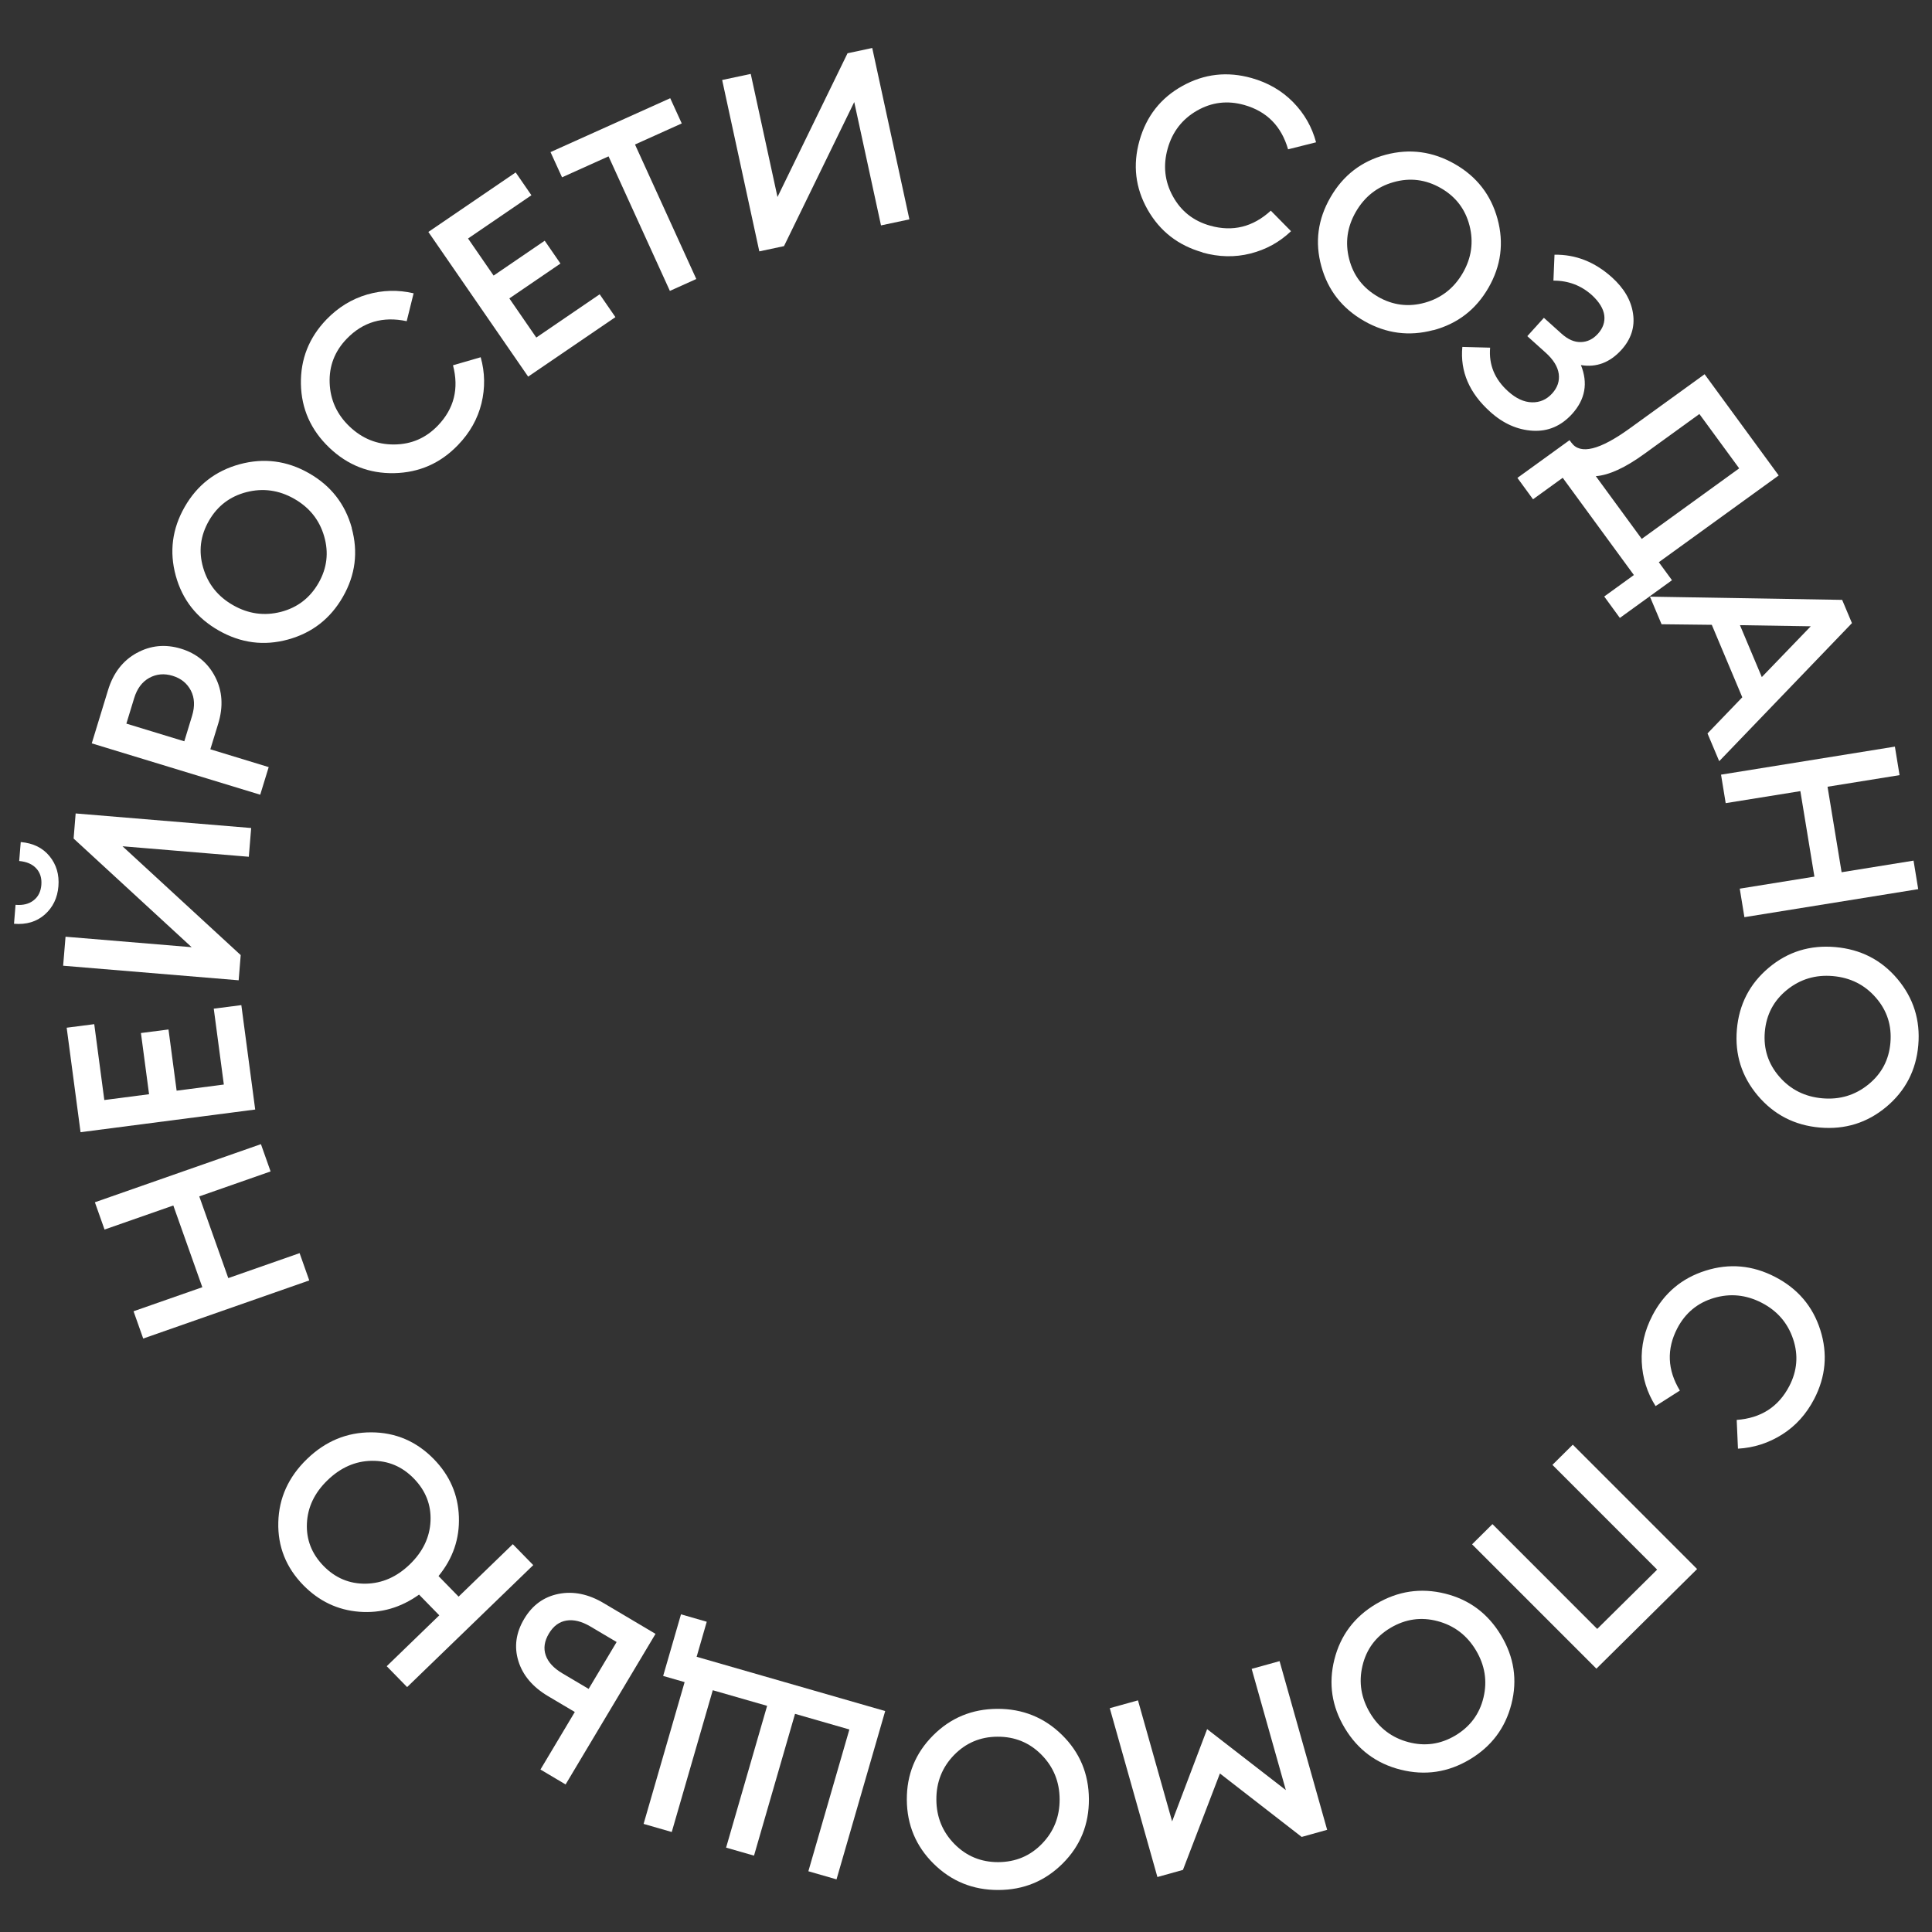 <svg width="154" height="154" viewBox="0 0 154 154" fill="none" xmlns="http://www.w3.org/2000/svg">
<rect x="0" y="0" width="154" height="154" fill="#333333" stroke="none"/>
<g clip-path="url(#clip0_92_10820)">
<path d="M95.86 20.116C93.917 19.568 92.459 18.435 91.476 16.71C90.498 14.985 90.281 13.149 90.829 11.207C91.377 9.265 92.52 7.807 94.255 6.848C95.99 5.884 97.829 5.675 99.772 6.223C101.076 6.591 102.179 7.231 103.074 8.142C103.969 9.053 104.578 10.123 104.904 11.343L102.673 11.903C102.14 10.052 100.973 8.873 99.172 8.366C97.838 7.992 96.585 8.145 95.405 8.823C94.23 9.502 93.45 10.507 93.074 11.849C92.7 13.187 92.832 14.449 93.487 15.641C94.137 16.831 95.132 17.616 96.461 17.988C98.262 18.495 99.877 18.094 101.296 16.792L102.908 18.428C101.992 19.302 100.914 19.895 99.674 20.209C98.434 20.523 97.163 20.494 95.852 20.13L95.86 20.116Z" fill="white"/>
<path d="M114.246 26.313C112.322 26.829 110.485 26.587 108.736 25.587C106.986 24.587 105.847 23.132 105.324 21.221C104.796 19.31 105.042 17.478 106.051 15.73C107.06 13.977 108.526 12.848 110.449 12.336C112.372 11.825 114.208 12.072 115.958 13.072C117.707 14.072 118.845 15.533 119.367 17.448C119.889 19.364 119.65 21.191 118.647 22.935C117.644 24.679 116.179 25.804 114.255 26.32L114.246 26.313ZM109.843 23.657C111.031 24.338 112.281 24.491 113.592 24.123C114.898 23.754 115.903 22.963 116.599 21.759C117.295 20.556 117.471 19.296 117.136 17.982C116.796 16.667 116.035 15.672 114.847 14.992C113.645 14.303 112.39 14.149 111.084 14.518C109.773 14.886 108.774 15.678 108.077 16.881C107.381 18.085 107.205 19.345 107.545 20.66C107.885 21.975 108.651 22.97 109.853 23.659L109.843 23.657Z" fill="white"/>
<path d="M123.824 22.368L123.91 20.303C125.588 20.276 127.115 20.873 128.484 22.104C129.453 22.976 130.019 23.942 130.171 25.008C130.328 26.075 130.014 27.034 129.24 27.892C128.32 28.902 127.245 29.307 126.015 29.1C126.595 30.539 126.362 31.835 125.312 32.997C124.437 33.959 123.39 34.405 122.172 34.334C120.949 34.261 119.817 33.76 118.783 32.824C117.116 31.327 116.379 29.609 116.564 27.654L118.778 27.712C118.661 29.074 119.146 30.24 120.222 31.203C120.849 31.765 121.477 32.055 122.113 32.069C122.749 32.084 123.286 31.846 123.726 31.36C124.149 30.892 124.323 30.374 124.248 29.803C124.169 29.231 123.821 28.662 123.194 28.101L121.741 26.795L123.064 25.333L124.473 26.6C124.984 27.059 125.496 27.283 126.014 27.266C126.531 27.255 126.982 27.032 127.371 26.604C127.774 26.158 127.944 25.665 127.877 25.136C127.806 24.606 127.479 24.067 126.89 23.523C126.027 22.751 125.009 22.366 123.834 22.369L123.824 22.368Z" fill="white"/>
<path d="M127.87 47.549L130.237 45.836L124.564 38.085L122.197 39.798L120.953 38.093L125.108 35.087L125.263 35.293C125.968 36.258 127.518 35.876 129.914 34.142L135.875 29.83L141.78 37.899L132.224 44.814L133.274 46.249L129.119 49.255L127.875 47.55L127.87 47.549ZM135.455 33.003L131.063 36.183C129.54 37.287 128.252 37.875 127.203 37.956L130.863 42.955L138.631 37.333L135.46 33.004L135.455 33.003Z" fill="white"/>
<path d="M131.524 47.559L146.838 47.816L147.619 49.669L137.038 60.675L136.105 58.462L138.878 55.581L136.447 49.804L132.444 49.759L131.518 47.563L131.524 47.559ZM144.341 49.921L138.692 49.832L140.434 53.97L144.342 49.916L144.341 49.921Z" fill="white"/>
<path d="M137.189 61.747L151.042 59.513L151.414 61.786L145.674 62.711L146.795 69.526L152.529 68.601L152.901 70.874L139.047 73.108L138.676 70.835L144.627 69.876L143.507 63.061L137.555 64.019L137.184 61.746L137.189 61.747Z" fill="white"/>
<path d="M140.117 87.336C138.831 85.813 138.275 84.056 138.447 82.058C138.62 80.06 139.465 78.421 140.983 77.142C142.501 75.863 144.271 75.314 146.294 75.492C148.317 75.669 149.965 76.513 151.247 78.035C152.524 79.556 153.079 81.314 152.907 83.311C152.735 85.309 151.885 86.947 150.362 88.226C148.834 89.503 147.068 90.052 145.06 89.877C143.052 89.703 141.405 88.854 140.117 87.336ZM140.674 82.251C140.558 83.608 140.945 84.803 141.835 85.826C142.725 86.853 143.871 87.424 145.26 87.546C146.649 87.668 147.873 87.3 148.931 86.442C149.988 85.583 150.569 84.477 150.685 83.12C150.804 81.747 150.418 80.547 149.527 79.525C148.637 78.497 147.492 77.926 146.103 77.804C144.713 77.682 143.49 78.05 142.432 78.909C141.38 79.763 140.792 80.878 140.674 82.251Z" fill="white"/>
<path d="M131.714 104.857C132.641 103.075 134.051 101.884 135.948 101.286C137.846 100.683 139.691 100.85 141.493 101.782C143.296 102.715 144.499 104.126 145.098 106.014C145.697 107.902 145.533 109.737 144.606 111.52C143.983 112.717 143.132 113.663 142.054 114.343C140.976 115.024 139.808 115.402 138.533 115.474L138.433 113.182C140.363 113.041 141.757 112.145 142.62 110.494C143.257 109.275 143.36 108.017 142.928 106.732C142.495 105.447 141.661 104.481 140.42 103.842C139.178 103.203 137.908 103.076 136.604 103.466C135.299 103.856 134.333 104.664 133.695 105.883C132.838 107.535 132.901 109.19 133.902 110.842L131.965 112.078C131.289 111.006 130.924 109.835 130.864 108.565C130.805 107.294 131.09 106.059 131.713 104.862L131.714 104.857Z" fill="white"/>
<path d="M118.967 121.49L127.314 129.841L132.091 125.115L123.744 116.765L125.367 115.156L135.277 125.068L127.249 133.01L117.339 123.098L118.962 121.489L118.967 121.49Z" fill="white"/>
<path d="M106.364 132.278C106.848 130.355 107.958 128.876 109.689 127.85C111.42 126.823 113.25 126.547 115.184 127.026C117.118 127.505 118.602 128.612 119.645 130.348C120.688 132.084 120.968 133.911 120.476 135.827C119.988 137.743 118.879 139.218 117.147 140.249C115.415 141.281 113.587 141.547 111.649 141.062C109.715 140.578 108.227 139.47 107.192 137.746C106.157 136.022 105.881 134.201 106.365 132.273L106.364 132.278ZM110.836 129.758C109.662 130.457 108.913 131.462 108.603 132.78C108.289 134.098 108.495 135.353 109.211 136.55C109.927 137.742 110.944 138.515 112.262 138.865C113.576 139.215 114.822 139.04 116 138.341C117.186 137.633 117.936 136.623 118.25 135.306C118.565 133.989 118.359 132.733 117.643 131.537C116.926 130.345 115.909 129.571 114.591 129.221C113.278 128.872 112.026 129.051 110.836 129.758Z" fill="white"/>
<path d="M105.794 145.853L103.757 146.422L97.24 141.364L94.293 149.05L92.257 149.618L88.461 136.159L90.708 135.536L93.43 145.184L96.22 137.829L102.495 142.69L99.77 133.026L101.995 132.409L105.791 145.868L105.794 145.853Z" fill="white"/>
<path d="M74.371 138.336C75.772 136.928 77.483 136.221 79.498 136.212C81.512 136.204 83.234 136.897 84.651 138.289C86.069 139.681 86.783 141.385 86.797 143.405C86.807 145.425 86.114 147.137 84.708 148.538C83.302 149.94 81.597 150.648 79.578 150.651C77.563 150.659 75.843 149.961 74.426 148.564C73.009 147.167 72.295 145.463 72.283 143.458C72.271 141.454 72.969 139.743 74.371 138.336ZM79.513 138.433C78.142 138.437 76.985 138.93 76.041 139.9C75.097 140.876 74.631 142.059 74.638 143.449C74.645 144.838 75.127 146.019 76.079 146.986C77.031 147.953 78.197 148.435 79.568 148.431C80.954 148.424 82.116 147.938 83.06 146.962C84.005 145.986 84.471 144.803 84.463 143.414C84.456 142.025 83.974 140.843 83.022 139.877C82.07 138.91 80.899 138.426 79.513 138.433Z" fill="white"/>
<path d="M56.336 129.265L55.529 132.063L70.559 136.388L66.679 149.805L64.435 149.158L67.704 137.857L63.372 136.611L60.102 147.913L57.877 147.275L61.147 135.973L56.815 134.728L53.545 146.03L51.301 145.383L54.571 134.081L52.86 133.59L54.282 128.678L56.335 129.27L56.336 129.265Z" fill="white"/>
<path d="M45.824 136.467L43.698 135.207C42.462 134.476 41.67 133.538 41.319 132.4C40.969 131.263 41.125 130.143 41.783 129.04C42.434 127.946 43.349 127.283 44.523 127.049C45.697 126.816 46.901 127.059 48.121 127.786L52.252 130.235L45.084 142.238L43.08 141.049L45.813 136.471L45.824 136.467ZM49.155 130.888L47.062 129.648C46.372 129.24 45.736 129.081 45.158 129.174C44.58 129.267 44.113 129.61 43.755 130.207C43.391 130.814 43.309 131.394 43.501 131.945C43.692 132.496 44.138 132.974 44.828 133.383L46.921 134.622L49.15 130.887L49.155 130.888Z" fill="white"/>
<path d="M42.508 124.753L32.452 134.478L30.825 132.814L35.015 128.758L33.402 127.106C31.941 128.15 30.356 128.608 28.634 128.473C26.918 128.34 25.431 127.632 24.178 126.356C22.799 124.945 22.132 123.27 22.184 121.338C22.232 119.405 22.996 117.727 24.468 116.301C25.94 114.875 27.65 114.168 29.591 114.172C31.536 114.177 33.197 114.89 34.576 116.301C35.845 117.6 36.513 119.126 36.578 120.89C36.644 122.648 36.103 124.227 34.955 125.628L36.555 127.268L40.876 123.087L42.503 124.752L42.508 124.753ZM29.623 116.442C28.322 116.463 27.154 116.979 26.112 117.984C25.07 118.989 24.523 120.137 24.464 121.433C24.406 122.723 24.846 123.851 25.783 124.815C26.729 125.786 27.856 126.256 29.158 126.235C30.459 126.213 31.631 125.698 32.669 124.692C33.706 123.687 34.258 122.54 34.317 121.244C34.374 119.953 33.931 118.82 32.984 117.849C32.047 116.889 30.93 116.421 29.628 116.442L29.623 116.442Z" fill="white"/>
<path d="M24.651 102.063L11.415 106.695L10.645 104.521L16.127 102.604L13.815 96.09L8.333 98.007L7.563 95.833L20.799 91.201L21.569 93.375L15.884 95.364L18.196 101.877L23.881 99.888L24.651 102.063Z" fill="white"/>
<path d="M20.338 88.441L6.421 90.248L5.315 81.919L7.512 81.636L8.315 87.683L11.882 87.221L11.234 82.343L13.431 82.06L14.079 86.938L17.842 86.449L17.039 80.401L19.237 80.118L20.343 88.447L20.338 88.441Z" fill="white"/>
<path d="M3.951 68.249C4.497 68.919 4.732 69.718 4.656 70.647C4.58 71.576 4.216 72.326 3.569 72.899C2.922 73.471 2.101 73.716 1.117 73.634L1.239 72.124C1.833 72.173 2.311 72.057 2.676 71.768C3.046 71.485 3.253 71.071 3.296 70.535C3.338 70 3.205 69.561 2.889 69.219C2.574 68.877 2.118 68.684 1.53 68.631L1.653 67.121C2.637 67.203 3.405 67.579 3.951 68.249ZM19.186 76.139L19.024 78.139L5.033 76.978L5.224 74.666L15.277 75.501L5.868 66.84L6.03 64.84L20.021 66.001L19.833 68.293L9.765 67.456L19.192 76.135L19.186 76.139Z" fill="white"/>
<path d="M10.895 52.053C11.997 51.443 13.175 51.328 14.422 51.706C15.668 52.085 16.58 52.84 17.155 53.961C17.73 55.081 17.81 56.32 17.396 57.676L16.766 59.726L21.418 61.146L20.742 63.347L7.314 59.253L8.614 55.001C9.029 53.645 9.789 52.662 10.89 52.052L10.895 52.053ZM15.213 55.042C14.913 54.467 14.431 54.075 13.762 53.87C13.093 53.664 12.476 53.72 11.9 54.033C11.33 54.347 10.926 54.886 10.694 55.649L10.073 57.68L14.691 59.089L15.311 57.057C15.544 56.294 15.513 55.623 15.213 55.042Z" fill="white"/>
<path d="M28.033 42.085C28.561 44.001 28.331 45.831 27.334 47.57C26.336 49.315 24.88 50.447 22.965 50.974C21.049 51.502 19.206 51.264 17.442 50.262C15.677 49.259 14.533 47.803 14.01 45.892C13.487 43.981 13.722 42.153 14.72 40.408C15.717 38.664 17.178 37.533 19.099 37.006C21.024 36.485 22.863 36.717 24.613 37.712C26.368 38.708 27.507 40.164 28.04 42.076L28.033 42.085ZM25.391 46.47C26.069 45.283 26.215 44.044 25.837 42.743C25.459 41.441 24.661 40.446 23.444 39.755C22.233 39.065 20.965 38.892 19.645 39.228C18.328 39.569 17.329 40.331 16.652 41.512C15.967 42.708 15.814 43.956 16.197 45.258C16.575 46.559 17.373 47.556 18.59 48.246C19.807 48.937 21.069 49.109 22.39 48.773C23.706 48.431 24.706 47.665 25.391 46.47Z" fill="white"/>
<path d="M36.499 35.48C35.106 36.929 33.415 37.671 31.425 37.715C29.435 37.758 27.706 37.079 26.243 35.679C24.781 34.279 24.023 32.588 23.986 30.61C23.949 28.631 24.627 26.917 26.02 25.467C26.959 24.496 28.044 23.832 29.271 23.474C30.497 23.122 31.728 23.088 32.969 23.379L32.418 25.602C30.527 25.197 28.931 25.663 27.639 27.003C26.681 27.996 26.227 29.171 26.277 30.522C26.327 31.878 26.854 33.036 27.863 33.998C28.873 34.96 30.055 35.44 31.421 35.429C32.787 35.419 33.941 34.921 34.899 33.927C36.192 32.583 36.598 30.979 36.108 29.116L38.316 28.476C38.658 29.693 38.678 30.921 38.378 32.154C38.073 33.391 37.451 34.495 36.512 35.467L36.499 35.48Z" fill="white"/>
<path d="M42.097 30.018L34.145 18.489L41.105 13.744L42.359 15.563L37.308 19.011L39.346 21.967L43.419 19.187L44.674 21.007L40.6 23.787L42.748 26.906L47.8 23.458L49.055 25.278L42.096 30.023L42.097 30.018Z" fill="white"/>
<path d="M53.394 23.184L48.508 12.463L44.8 14.134L43.882 12.124L53.424 7.829L54.342 9.839L50.616 11.518L55.502 22.24L53.393 23.189L53.394 23.184Z" fill="white"/>
<path d="M62.499 19.617L60.525 20.037L57.563 6.376L59.842 5.892L61.974 15.703L67.557 4.246L69.526 3.825L72.488 17.485L70.225 17.967L68.091 8.135L62.494 19.616L62.499 19.617Z" fill="white"/>
</g>
<defs>
<clipPath id="clip0_92_10820">
<rect width="154" height="154" fill="white"/>
</clipPath>
</defs>
</svg>
